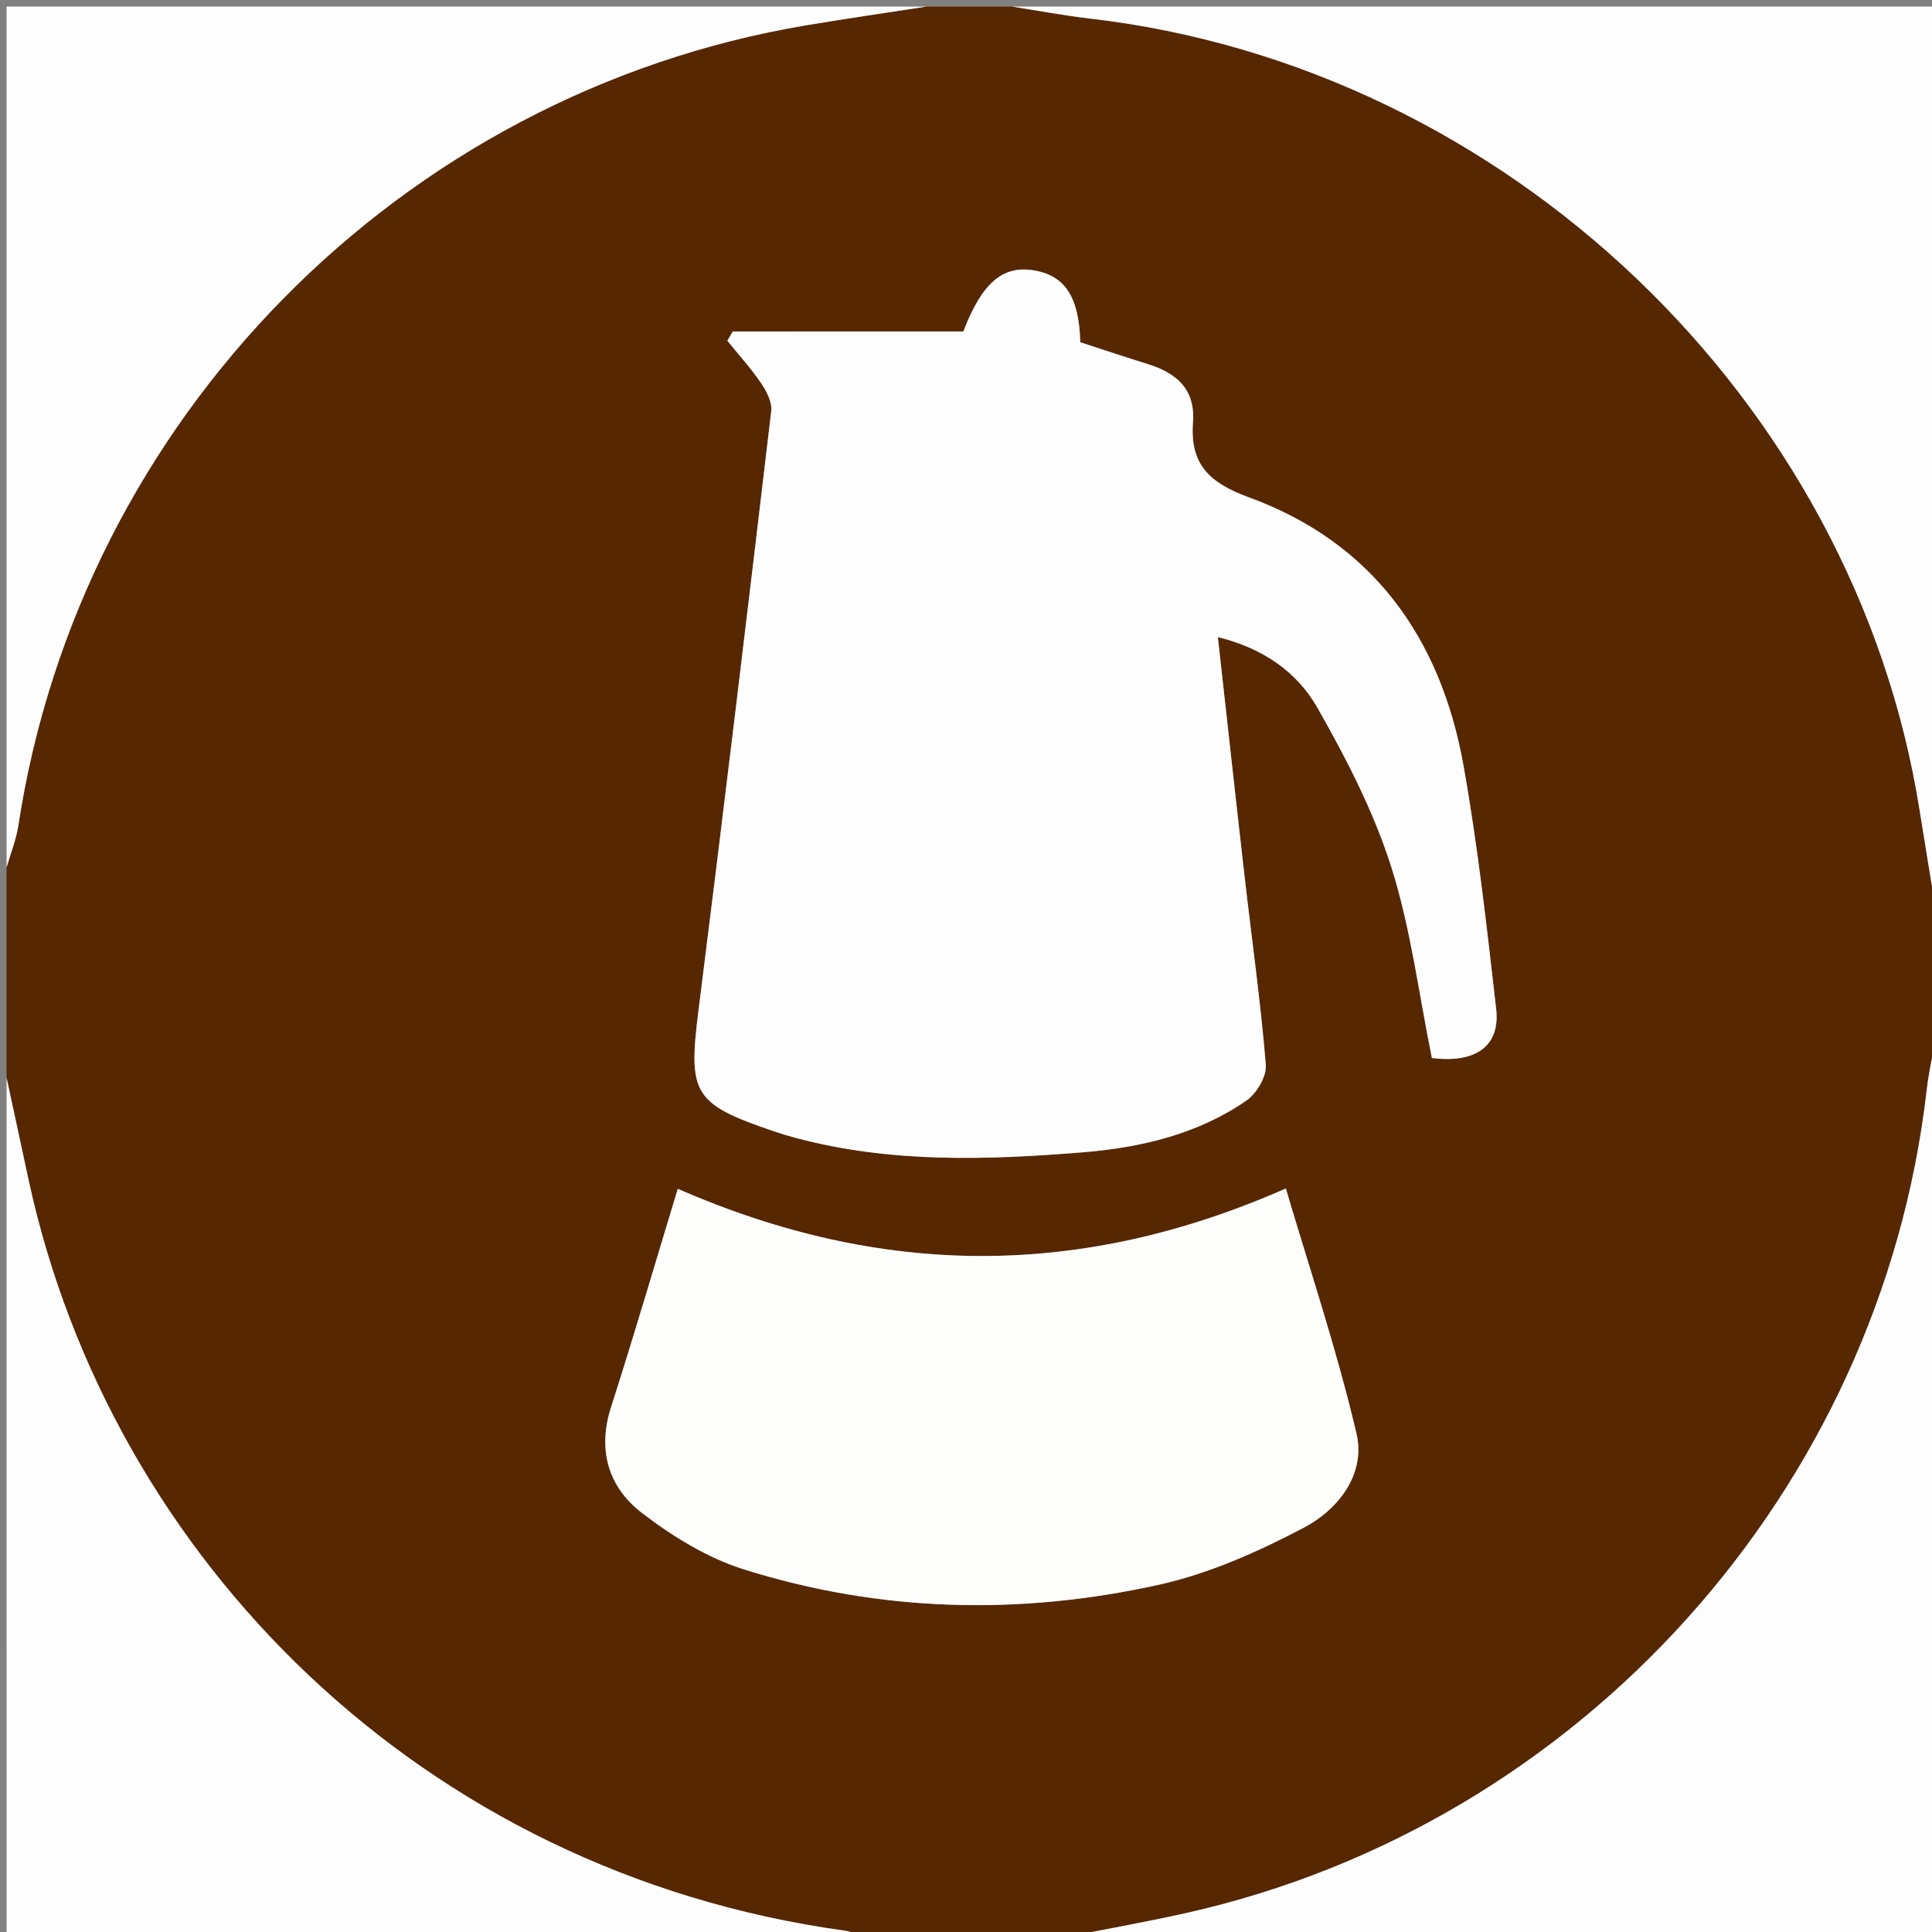 <?xml version="1.0" encoding="utf-8"?>
<!-- Generator: Adobe Illustrator 16.0.0, SVG Export Plug-In . SVG Version: 6.00 Build 0)  -->
<!DOCTYPE svg PUBLIC "-//W3C//DTD SVG 1.1//EN" "http://www.w3.org/Graphics/SVG/1.1/DTD/svg11.dtd">
<svg version="1.1" id="Warstwa_1" xmlns="http://www.w3.org/2000/svg" xmlns:xlink="http://www.w3.org/1999/xlink" x="0px" y="0px"
	 width="70.561px" height="70.561px" viewBox="0 0 70.561 70.561" enable-background="new 0 0 70.561 70.561" xml:space="preserve">
<rect x="0" y="0" width="70.561" height="70.561" fill="#808080" stroke="none"/>
<g>
	<g>
		<path fill-rule="evenodd" clip-rule="evenodd" fill="#572701" d="M70.801,33.84c0,1.2,0,2.4,0,3.6
			c-0.147,0.793-0.343,1.58-0.435,2.38c-1.68,14.608-12.634,26.807-27.007,30.039c-1.564,0.352-3.146,0.629-4.719,0.941
			c-2.32,0-4.64,0-6.96,0c-0.275-0.099-0.543-0.249-0.827-0.288C15.373,68.377,4.049,56.89,1.054,43.141
			c-0.274-1.26-0.543-2.521-0.814-3.78c0-2.561,0-5.12,0-7.68c0.146-0.51,0.35-1.011,0.43-1.531
			C2.936,15.3,14.633,3.41,29.443,0.924c1.463-0.246,2.931-0.457,4.397-0.684c1.04,0,2.08,0,3.12,0
			c0.952,0.147,1.9,0.328,2.856,0.439c15.182,1.763,27.902,13.893,30.288,28.89C70.331,30.994,70.568,32.417,70.801,33.84z
			 M26.761,12.106c-0.065,0.113-0.13,0.226-0.195,0.338c0.416,0.514,0.864,1.006,1.234,1.551c0.199,0.293,0.407,0.695,0.368,1.019
			c-0.861,7.298-1.735,14.594-2.656,21.884c-0.384,3.044-0.203,3.414,2.75,4.416c0.264,0.09,0.531,0.172,0.8,0.243
			c3.455,0.922,6.966,0.813,10.478,0.527c2.126-0.173,4.192-0.657,5.979-1.888c0.374-0.257,0.747-0.884,0.712-1.307
			c-0.189-2.307-0.516-4.603-0.778-6.904c-0.329-2.875-0.643-5.752-0.974-8.718c1.662,0.404,2.898,1.286,3.633,2.573
			c1.057,1.854,2.057,3.792,2.7,5.816c0.717,2.254,1.007,4.645,1.485,6.983c1.589,0.201,2.501-0.427,2.347-1.79
			c-0.34-2.972-0.669-5.952-1.194-8.894c-0.829-4.644-3.312-8.141-7.833-9.79c-1.483-0.541-2.158-1.234-2.046-2.739
			c0.091-1.214-0.6-1.803-1.65-2.13c-0.83-0.258-1.655-0.535-2.466-0.797c-0.043-1.674-0.574-2.461-1.744-2.633
			c-1.1-0.162-1.852,0.474-2.526,2.238C32.416,12.106,29.588,12.106,26.761,12.106z M24.754,43.418
			c-0.779,2.563-1.572,5.28-2.437,7.973c-0.506,1.579-0.091,2.93,1.126,3.865c1.117,0.858,2.394,1.644,3.725,2.063
			c4.979,1.565,10.079,1.687,15.152,0.562c1.832-0.406,3.62-1.203,5.292-2.082c1.265-0.665,2.278-1.959,1.927-3.45
			c-0.726-3.088-1.743-6.106-2.578-8.941C39.477,46.705,32.219,46.68,24.754,43.418z"/>
		<path fill-rule="evenodd" clip-rule="evenodd" fill="#FDFDFD" d="M70.801,33.84c-0.232-1.424-0.47-2.847-0.696-4.271
			C67.719,14.572,54.998,2.442,39.816,0.679C38.86,0.568,37.912,0.388,36.96,0.24c11.28,0,22.561,0,33.841,0
			C70.801,11.44,70.801,22.64,70.801,33.84z"/>
		<path fill-rule="evenodd" clip-rule="evenodd" fill="#FDFDFD" d="M38.641,70.801c1.573-0.313,3.154-0.59,4.719-0.941
			c14.373-3.232,25.327-15.431,27.007-30.039c0.092-0.8,0.287-1.587,0.435-2.38c0,11.1,0,22.199,0,33.36
			C60.081,70.801,49.36,70.801,38.641,70.801z"/>
		<path fill-rule="evenodd" clip-rule="evenodd" fill="#FDFDFD" d="M33.84,0.24c-1.466,0.227-2.935,0.438-4.397,0.684
			C14.633,3.41,2.936,15.3,0.67,30.149c-0.08,0.52-0.284,1.021-0.43,1.531c0-10.48,0-20.96,0-31.44
			C11.44,0.24,22.64,0.24,33.84,0.24z"/>
		<path fill-rule="evenodd" clip-rule="evenodd" fill="#FDFDFD" d="M0.24,39.36c0.271,1.26,0.54,2.521,0.814,3.78
			C4.049,56.89,15.373,68.377,30.854,70.513c0.283,0.039,0.552,0.189,0.827,0.288c-10.48,0-20.96,0-31.44,0
			C0.24,60.32,0.24,49.841,0.24,39.36z"/>
		<path fill-rule="evenodd" clip-rule="evenodd" fill="#FDFDFD" d="M26.761,12.106c2.828,0,5.655,0,8.423,0
			c0.675-1.765,1.427-2.4,2.526-2.238c1.17,0.172,1.701,0.959,1.744,2.633c0.811,0.263,1.636,0.539,2.466,0.797
			c1.051,0.327,1.741,0.917,1.65,2.13c-0.112,1.505,0.563,2.198,2.046,2.739c4.521,1.649,7.004,5.146,7.833,9.79
			c0.525,2.942,0.854,5.922,1.194,8.894c0.154,1.363-0.758,1.991-2.347,1.79c-0.479-2.339-0.769-4.729-1.485-6.983
			c-0.644-2.023-1.644-3.962-2.7-5.816c-0.734-1.287-1.971-2.169-3.633-2.573c0.331,2.966,0.645,5.843,0.974,8.718
			c0.263,2.301,0.589,4.597,0.778,6.904c0.035,0.423-0.338,1.05-0.712,1.307c-1.786,1.23-3.853,1.715-5.979,1.888
			c-3.512,0.286-7.023,0.395-10.478-0.527c-0.27-0.071-0.536-0.153-0.8-0.243c-2.953-1.002-3.134-1.372-2.75-4.416
			c0.921-7.29,1.794-14.586,2.656-21.884c0.039-0.324-0.169-0.726-0.368-1.019c-0.37-0.545-0.818-1.037-1.234-1.551
			C26.631,12.332,26.696,12.219,26.761,12.106z"/>
		<path fill-rule="evenodd" clip-rule="evenodd" fill="#FDFDFC" d="M24.754,43.418c7.464,3.262,14.722,3.287,22.208-0.012
			c0.835,2.835,1.853,5.854,2.578,8.941c0.352,1.491-0.662,2.785-1.927,3.45c-1.672,0.879-3.46,1.676-5.292,2.082
			c-5.073,1.125-10.173,1.004-15.152-0.562c-1.332-0.419-2.608-1.204-3.725-2.063c-1.218-0.936-1.633-2.286-1.126-3.865
			C23.182,48.698,23.975,45.981,24.754,43.418z"/>
	</g>
</g>
</svg>
